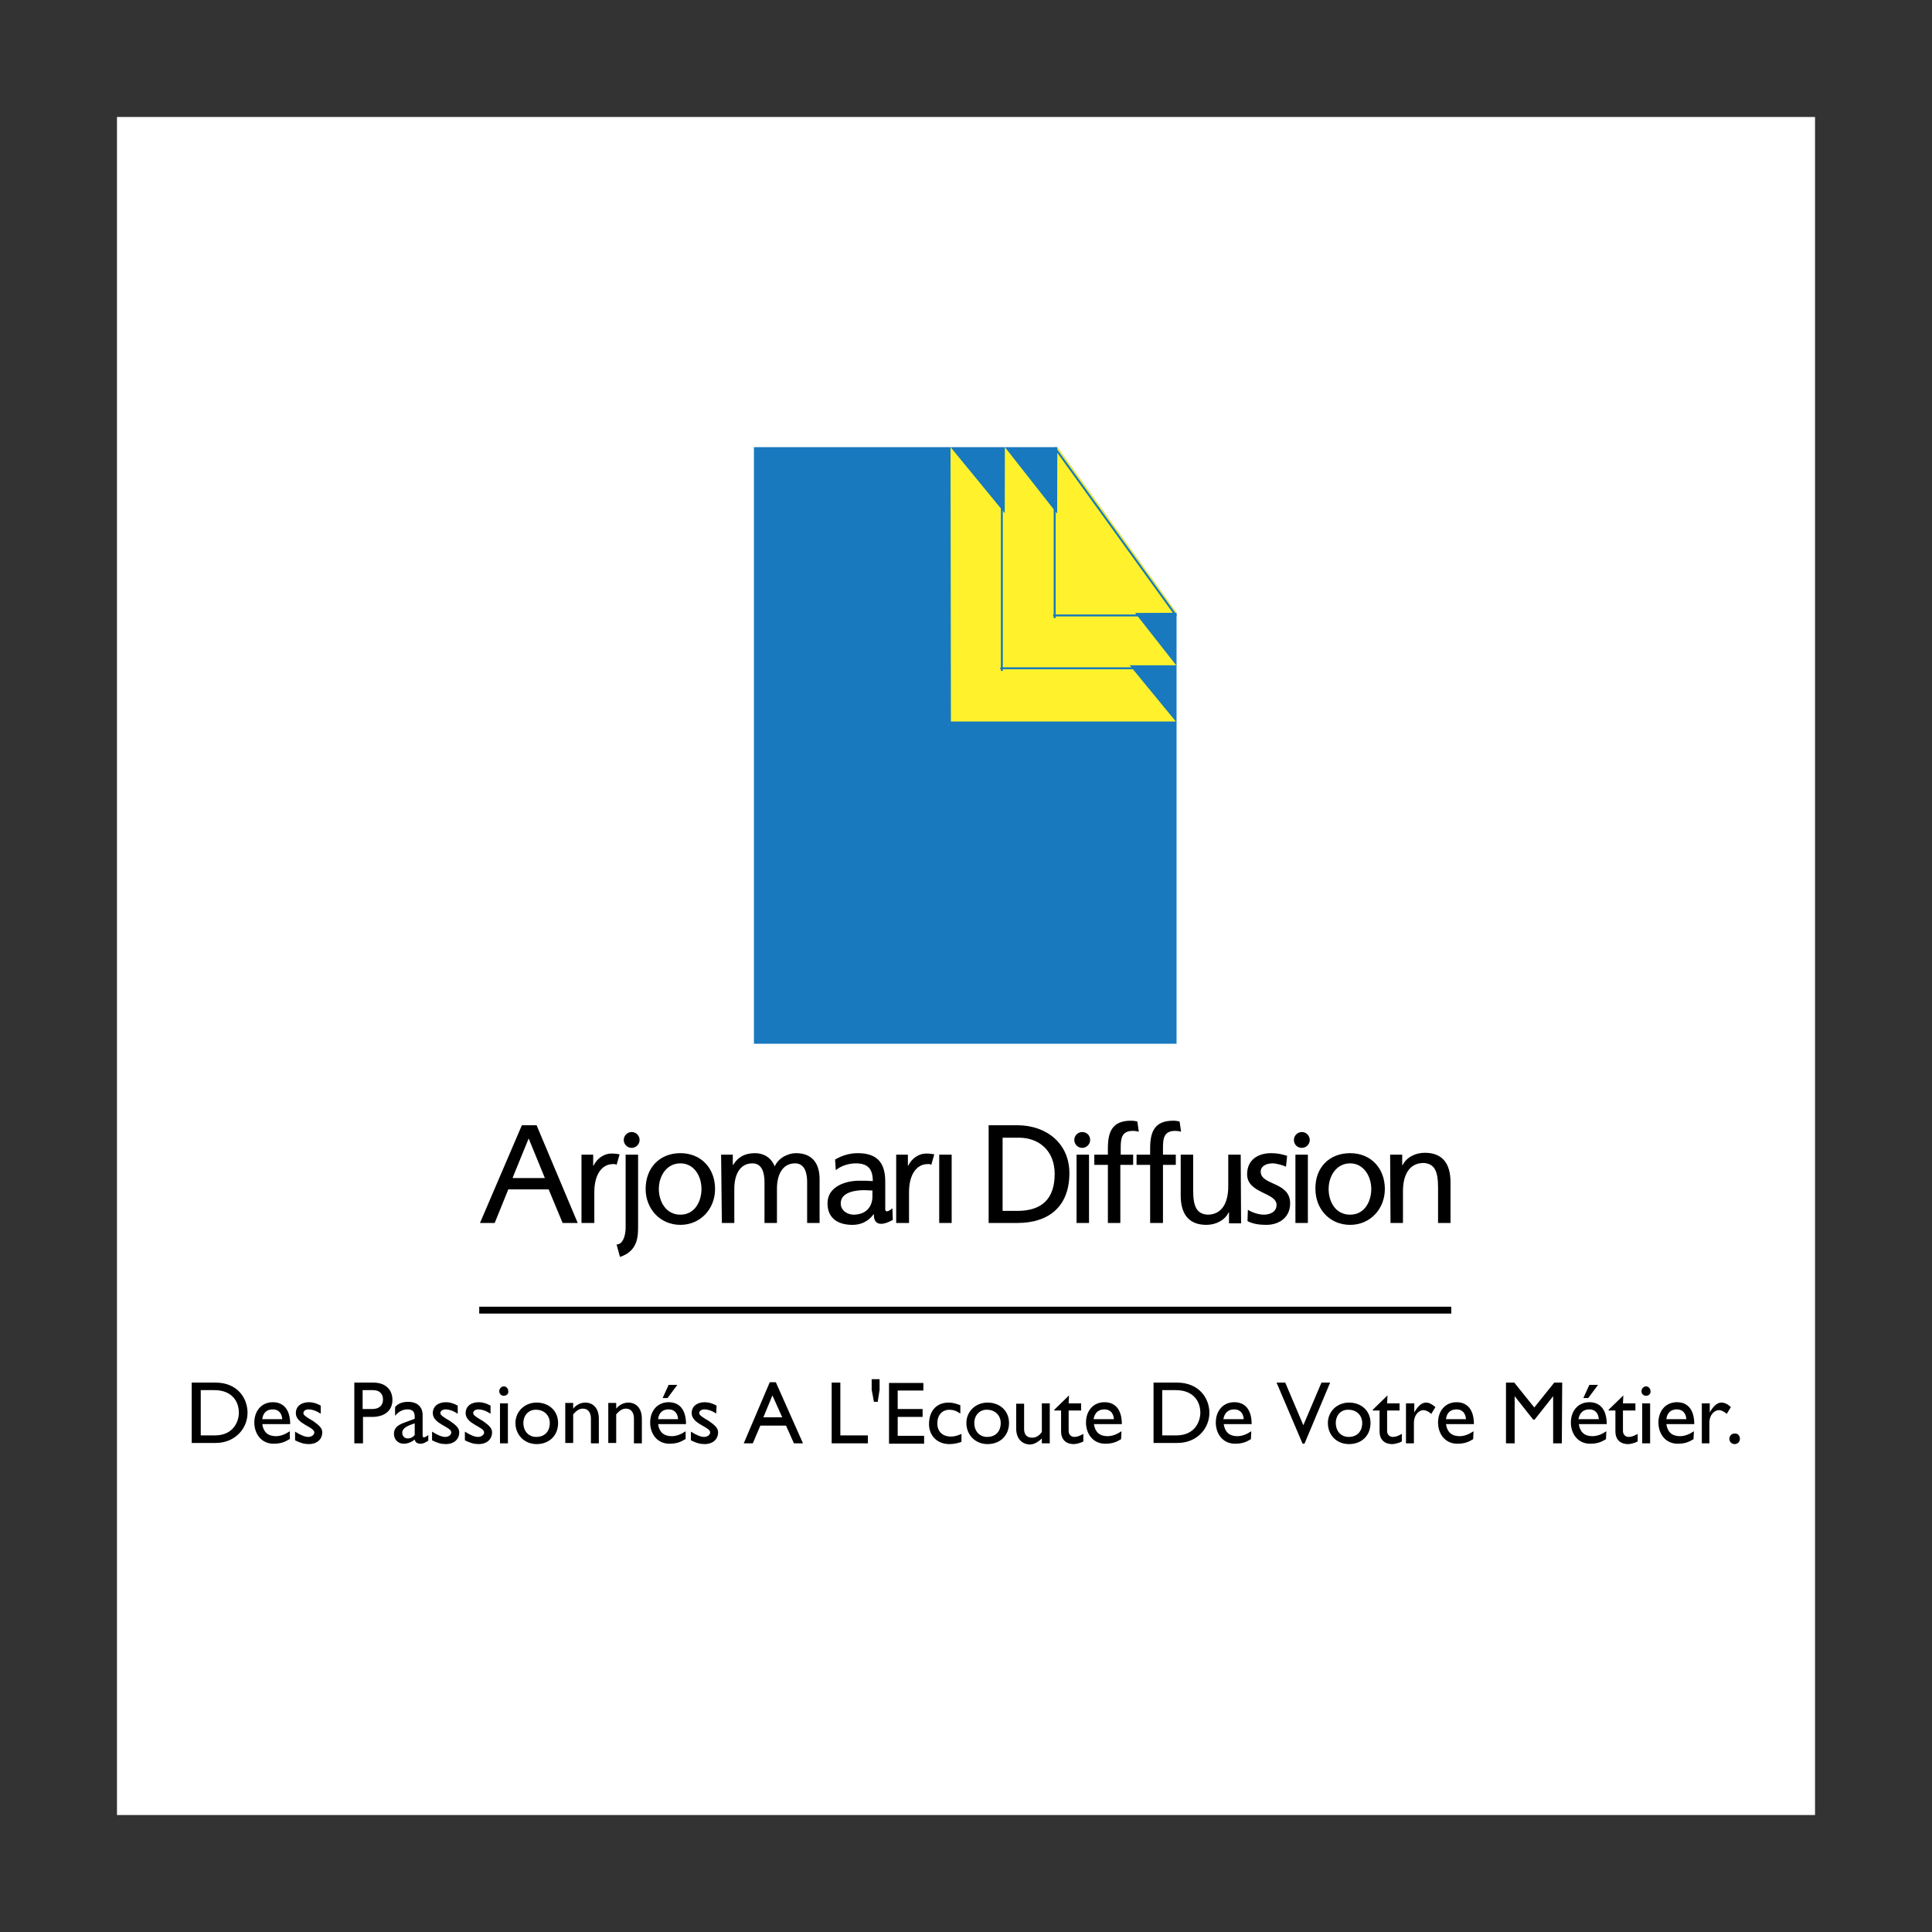 <?xml version="1.0" encoding="utf-8"?>
<!-- Generator: Adobe Illustrator 22.1.0, SVG Export Plug-In . SVG Version: 6.00 Build 0)  -->
<svg version="1.1" id="Layer_1" xmlns="http://www.w3.org/2000/svg" xmlns:xlink="http://www.w3.org/1999/xlink" x="0px" y="0px"
	 viewBox="0 0 512 512" style="enable-background:new 0 0 512 512;" xml:space="preserve">
<rect x="0" y="0" width="512" height="512" fill="#333333" stroke="none"/>
<style type="text/css">
	.st0{fill:#FFFFFF;}
	.st1{fill:#1879BF;}
	.st2{fill:#FFF22D;}
	.st3{fill:#FFFFFF;stroke:#1879BF;stroke-width:0.52;stroke-miterlimit:2.613;}
	.st4{fill:none;stroke:#1879BF;stroke-width:0.52;stroke-miterlimit:2.613;}
	.st5{fill:none;stroke:#000000;stroke-width:1.822;stroke-miterlimit:2.613;}
</style>
<g>
	<path class="st0" d="M31,481h450V31H31V481z"/>
	<path class="st1" d="M280.2,118.5l31.6,43.9v114.2h-112V118.5H280.2z"/>
	<path class="st2" d="M251.9,118.5l59.7,72.7H252L251.9,118.5L251.9,118.5z"/>
	<path class="st2" d="M266.3,118.5l45.4,57.8h-45.5L266.3,118.5L266.3,118.5z"/>
	<path class="st3" d="M265.5,177.8v-59.2V177.8z M265.1,177.1h46.6H265.1z"/>
	<path class="st2" d="M280.2,118.5l31.6,43.9l-31.7,0.1L280.2,118.5z"/>
	<path class="st3" d="M279.1,163.1h32.6H279.1z M279.5,163.8v-45.2V163.8L279.5,163.8z"/>
	<path class="st4" d="M279.5,118.6l32.2,44.6"/>
	<path d="M248.4,302.2L248.4,302.2z M237.6,324.1h3.3v-8.2c0-4.6,2-7.4,4.9-7.4c0.6,0,0.4-0.1,1,0.2l0.8-2.8
		c-0.7-0.1-1.2-0.2-2.2-0.2c-1.9,0-3.8,1.3-4.7,3.2h-0.1V306h-3.1V324.1z"/>
	<path d="M248.9,324.1h3.3V306h-3.3V324.1z"/>
	<path d="M236.6,323.3l-0.1-3.1c0,0-2.1,1.9-1.9-0.1l0-7c0-4.9-2.1-7.5-7.3-7.5c-2.3,0-4.3,0.7-6,1.7l0.2,2.8
		c1.3-1.1,3.4-1.8,5.3-1.8c3.3,0,4.5,1.6,4.5,4.7c-1.3-0.1-2.2-0.1-3.6-0.1c-3.4,0-8.4,1.4-8.4,6c0,3.9,2.7,5.7,6.6,5.7
		c3.1,0,4.8-1.7,5.6-2.8h0.1C231.6,321.8,231.1,326.3,236.6,323.3L236.6,323.3z M231.2,317.1c0,2.7-1.7,4.8-5,4.8
		c-1.5,0-3.4-1-3.4-3c0-3.2,4.5-3.5,6.3-3.5c0.7,0,1.4,0.1,2.1,0.1V317.1z M286.8,304.2c1.1,0,2.1-0.9,2.1-2.1s-0.9-2.1-2.1-2.1
		c0,0,0,0,0,0c-1.1,0-2.1,0.9-2.1,2.1S285.7,304.2,286.8,304.2z"/>
	<path d="M285.3,324.1h3.3V306h-3.3V324.1z"/>
	<path d="M304.9,324.1h3.3v-15.4h3.4V306h-3.4v-2c0-2.5,0.4-4.3,3.2-4.3c0.6,0,1.2,0.1,1.6,0.2l-0.4-2.7c-0.7-0.1-0.8-0.2-1.7-0.2
		c-4.9,0-6.1,2.9-6.1,7.3v1.7h-3.6v2.7h3.6V324.1L304.9,324.1z M293.6,324.1h3.3v-15.4h3.4V306H297v-2c0-2.5,0.4-4.3,3.2-4.3
		c0.6,0,1.2,0.1,1.6,0.2l-0.4-2.7c-0.7-0.1-0.8-0.2-1.7-0.2c-4.9,0-6.1,2.9-6.1,7.3v1.7h-3.6v2.7h3.6V324.1L293.6,324.1z M328.8,306
		h-3.3v8.4c0,4.4-1.7,7.5-5.5,7.5c-2.9-0.2-3.8-2.2-3.8-6.5V306h-3.3v10.8c0,4.9,2.1,7.8,6.8,7.8c2.5,0,4.9-1.2,5.9-3.3h0.1v2.9h3.2
		L328.8,306L328.8,306z M345,304.2c1.1,0,2.1-0.9,2.1-2.1c0-1.1-0.9-2.1-2.1-2.1c-1.1,0-2.1,0.9-2.1,2.1
		C342.9,303.3,343.8,304.2,345,304.2z M330.6,323.6c1.5,0.8,3.3,1,5,1c3.2,0,6.3-1.8,6.3-5.7c0-5.8-7.8-4.7-7.8-8.4
		c0-1.5,1.5-2.2,3.2-2.2c0.8,0,2.8,0.5,3.5,0.9l0.3-2.9c-1.3-0.4-2.6-0.7-4.2-0.7c-3.6,0-6.4,1.8-6.4,5.6c0,5.1,7.8,4.8,7.8,8.1
		c0,2-1.9,2.6-3.4,2.6c-1,0-2.8-0.4-4.2-1.3L330.6,323.6L330.6,323.6z"/>
	<path d="M343.3,324.1h3.3V306h-3.3V324.1z"/>
	<path d="M357.8,305.6c5.5,0,9.2,4,9.2,9.5c0,5.2-3.8,9.5-9.2,9.5c-5.5,0-9.2-4.3-9.2-9.5C348.5,309.5,352.2,305.6,357.8,305.6z
		 M357.8,321.9c3.9,0,5.6-3.6,5.6-6.8c0-3.5-2.1-6.8-5.6-6.8c-3.6,0-5.7,3.3-5.7,6.8C352.1,318.3,353.8,321.9,357.8,321.9z
		 M368.5,324.1h3.3v-8.4c0-4.4,1.7-7.5,5.5-7.5c2.9,0.2,3.8,2.2,3.8,6.5v9.4h3.3v-10.8c0-4.9-2.1-7.8-6.8-7.8
		c-2.5,0-4.9,1.2-5.9,3.3h-0.1V306h-3.2L368.5,324.1L368.5,324.1z M262,298.2h7.6c7.7,0,13.8,4.8,13.8,12.7
		c0,8.7-5.3,13.2-13.8,13.2H262L262,298.2L262,298.2z M265.7,320.9h3.9c6.4,0,9.9-3.1,9.9-9.8c0-6.1-4.1-9.6-9.5-9.6h-4.3V320.9
		L265.7,320.9z M167.4,304.2c1.1,0,2.1-0.9,2.1-2.1c0-1.1-0.9-2.1-2.1-2.1c-1.1,0-2.1,0.9-2.1,2.1S166.3,304.2,167.4,304.2
		L167.4,304.2z M164.3,333.1c4.9-1.6,4.8-5.7,4.8-8.3V306h-3.3v19.3c0,2.3-0.8,4.5-2.4,4.5L164.3,333.1z M171.1,315.1
		c0,5.2,3.8,9.5,9.2,9.5c5.4,0,9.2-4.3,9.2-9.5c0-5.5-3.7-9.5-9.2-9.5C174.8,305.6,171.1,309.5,171.1,315.1L171.1,315.1z
		 M174.6,315.1c0-3.5,2.1-6.8,5.7-6.8c3.6,0,5.6,3.3,5.6,6.8c0,3.2-1.7,6.8-5.6,6.8C176.4,321.9,174.6,318.3,174.6,315.1z
		 M191.3,324.1h3.3V315c0-3.4,1.3-6.7,4.8-6.7c2.7,0,3.2,2.8,3.2,5v10.8h3.3V315c0-3.4,1.3-6.7,4.8-6.7c2.7,0,3.2,2.8,3.2,5v10.8
		h3.3v-11.6c0-3.9-1.7-6.9-6.3-6.9c-1.6,0-4.4,0.9-5.6,3.5c-1-2.5-3.1-3.5-5.2-3.5c-2.7,0-4.5,1-5.8,3.1h-0.1V306h-3.1L191.3,324.1
		L191.3,324.1z M154.2,324.1h3.3v-8.2c0-4.6,2-7.4,4.9-7.4c0.6,0,0.4-0.1,1,0.2l0.8-2.8c-0.7-0.1-1.2-0.2-2.2-0.2
		c-1.9,0-3.8,1.3-4.7,3.2h-0.1V306h-3.1V324.1z M145.4,315.2h-10.7l-3.6,8.9h-3.9l11.1-25.9h3.9l10.9,25.9h-4L145.4,315.2z
		 M135.9,312.2h8.5l-4.3-10.5l-4.2,10.3V312.2z M50.9,366.4h6.2c5.9,0,8.5,4.2,8.5,8c0,4.1-3.2,8-8.5,8h-6.3V366.4z M53.2,380.4h3.7
		c5.2,0,6.4-4,6.4-6c0-3.2-2-6-6.5-6h-3.6V380.4L53.2,380.4z M76.7,381.4c-1.3,0.8-2.4,1.2-4.2,1.2c-3.3,0-5.1-2.7-5.1-5.6
		c0-3.2,2-5.4,4.9-5.4c2.8,0,4.6,1.9,4.6,5.8h-7.4c0.3,2.1,1.5,3.2,3.6,3.2c1.3,0,2.5-0.5,3.7-1.3V381.4L76.7,381.4z M74.8,376.1
		c-0.1-1.6-1-2.6-2.5-2.6c-1.6,0-2.6,0.9-2.8,2.6H74.8L74.8,376.1z M84.9,374.6c-1.2-0.8-2.3-1.1-3.1-1.1c-0.8,0-1.4,0.4-1.4,1
		c0,0.5,0.7,1,2.6,2.1c1.7,1.2,2.4,1.9,2.4,3c0,1.9-1.5,3.1-3.5,3.1c-1.3,0-2.3-0.3-3.7-1v-2.3c1.4,0.9,2.6,1.4,3.5,1.4
		c0.8,0,1.6-0.5,1.6-1.2c0-1.5-4.9-2.2-4.9-5.1c0-1.8,1.4-2.9,3.5-2.9c1,0,2,0.3,3.1,0.9V374.6L84.9,374.6z M98.9,366.4
		c3.5,0,5.1,2.1,5.1,4.6c0,2.5-1.7,4.5-5.4,4.5h-2.4v7h-2.3v-16.1L98.9,366.4L98.9,366.4z M96.1,373.4h2.6c1.7,0,2.8-0.9,2.8-2.5
		c0-1.2-0.6-2.5-2.7-2.5h-2.7V373.4L96.1,373.4z M113.5,381.8c-1,0.6-1.4,0.8-2,0.8c-0.9,0-1.4-0.3-1.6-1.1
		c-0.9,0.7-1.9,1.1-2.9,1.1c-1.6,0-2.6-1.2-2.6-2.6c0-2.1,1.9-2.7,3.6-3.3l1.9-0.7v-0.6c0-1.3-0.6-1.9-1.9-1.9
		c-1.2,0-2.3,0.5-3.3,1.7v-2.3c0.8-1,2-1.4,3.5-1.4c2.1,0,3.8,1.1,3.8,3.5v5.4c0,0.4,0.1,0.5,0.4,0.5c0.2,0,0.6-0.2,1.1-0.6
		L113.5,381.8L113.5,381.8L113.5,381.8z M109.9,377.2c-1.8,0.6-3.3,1.2-3.3,2.5c0,0.9,0.6,1.5,1.5,1.5c0.7,0,1.3-0.3,1.8-0.9V377.2z
		 M121.2,374.6c-1.2-0.8-2.3-1.1-3.1-1.1c-0.8,0-1.4,0.4-1.4,1c0,0.5,0.7,1,2.6,2.1c1.7,1.2,2.4,1.9,2.4,3c0,1.9-1.5,3.1-3.5,3.1
		c-1.3,0-2.3-0.3-3.7-1v-2.3c1.4,0.9,2.6,1.4,3.5,1.4c0.8,0,1.6-0.5,1.6-1.2c0-1.5-4.9-2.2-4.9-5.1c0-1.8,1.4-2.9,3.5-2.9
		c1,0,2,0.3,3.1,0.9V374.6L121.2,374.6z M129.9,374.6c-1.2-0.8-2.3-1.1-3.1-1.1c-0.8,0-1.4,0.4-1.4,1c0,0.5,0.7,1,2.6,2.1
		c1.7,1.2,2.4,1.9,2.4,3c0,1.9-1.5,3.1-3.5,3.1c-1.3,0-2.3-0.3-3.7-1v-2.3c1.4,0.9,2.6,1.4,3.5,1.4c0.8,0,1.6-0.5,1.6-1.2
		c0-1.5-4.9-2.2-4.9-5.1c0-1.8,1.4-2.9,3.5-2.9c1,0,2,0.3,3.1,0.9V374.6L129.9,374.6z M134.6,382.5h-2.1v-10.6h2.1V382.5z
		 M133.5,369.9c-0.7,0-1.2-0.6-1.2-1.2c0-0.7,0.6-1.3,1.2-1.3c0.7,0,1.2,0.6,1.2,1.3C134.8,369.4,134.2,369.9,133.5,369.9z
		 M147.9,377.1c0,3.3-2.3,5.6-5.7,5.6c-3.2,0-5.6-2.4-5.6-5.6c0-3,2.4-5.4,5.6-5.4C145.5,371.7,147.9,373.9,147.9,377.1z
		 M138.7,377.1c0,2.2,1.4,3.7,3.4,3.7c2.2,0,3.6-1.4,3.6-3.7c0-2-1.5-3.5-3.6-3.5C140.2,373.5,138.7,375,138.7,377.1z M151.9,373.3
		L151.9,373.3c0.8-1,2-1.6,3.2-1.6c2,0,3.6,1.4,3.6,4.3v6.5h-2.1v-6.6c0-1.6-0.8-2.6-2.1-2.6c-0.9,0-1.6,0.4-2.6,1.5v7.6h-2.1v-10.6
		h2.1V373.3L151.9,373.3z M163.3,373.3L163.3,373.3c0.8-1,2-1.6,3.2-1.6c2,0,3.6,1.4,3.6,4.3v6.5h-2.1v-6.6c0-1.6-0.8-2.6-2.1-2.6
		c-0.9,0-1.6,0.4-2.6,1.5v7.6h-2.1v-10.6h2.1L163.3,373.3L163.3,373.3L163.3,373.3z M181.6,381.4c-1.3,0.8-2.4,1.2-4.2,1.2
		c-3.3,0-5.1-2.7-5.1-5.6c0-3.2,2-5.4,4.9-5.4c2.8,0,4.6,1.9,4.6,5.8h-7.4c0.3,2.1,1.5,3.2,3.6,3.2c1.3,0,2.5-0.5,3.7-1.3V381.4z
		 M179.7,376.1c-0.1-1.6-1-2.6-2.5-2.6c-1.6,0-2.6,0.9-2.8,2.6H179.7z M179.5,367l-2.6,3.5h-1.3l1.6-3.5H179.5L179.5,367z
		 M189.8,374.6c-1.2-0.8-2.3-1.1-3.1-1.1c-0.8,0-1.4,0.4-1.4,1c0,0.5,0.7,1,2.6,2.1c1.7,1.2,2.4,1.9,2.4,3c0,1.9-1.5,3.1-3.5,3.1
		c-1.3,0-2.3-0.3-3.7-1v-2.3c1.4,0.9,2.6,1.4,3.5,1.4c0.8,0,1.6-0.5,1.6-1.2c0-1.5-4.9-2.2-4.9-5.1c0-1.8,1.4-2.9,3.5-2.9
		c1,0,2,0.3,3.1,0.9L189.8,374.6L189.8,374.6L189.8,374.6z M212.8,382.5h-2.4l-2.1-4.7h-6.8l-2,4.7h-2.4l6.9-16.2h1.6L212.8,382.5z
		 M202.3,375.6h5l-2.6-5.8L202.3,375.6z M222.7,380.4h7.3v2.1h-9.6v-16.1h2.3V380.4L222.7,380.4z M231,368.3v-2.8h2.1v2.8l-0.5,3.2
		h-1L231,368.3z M244.7,368.5h-6.8v4.9h6.6v2.1h-6.6v5h7v2.1h-9.3v-16.1h9.1L244.7,368.5L244.7,368.5z M254.5,374.6
		c-1.2-0.8-2-1-2.9-1c-1.9,0-3.2,1.4-3.2,3.6c0,2.2,1.4,3.5,3.6,3.5c0.9,0,1.7-0.2,2.8-0.7v2.1c-0.7,0.3-2,0.6-3.2,0.6
		c-3.2,0-5.4-2.2-5.4-5.3c0-3.5,2-5.7,5.2-5.7c1.2,0,2,0.3,3.1,0.7L254.5,374.6L254.5,374.6z M267.4,377.1c0,3.3-2.3,5.6-5.7,5.6
		c-3.2,0-5.6-2.4-5.6-5.6c0-3,2.4-5.4,5.6-5.4C265,371.7,267.4,373.9,267.4,377.1z M258.2,377.1c0,2.2,1.4,3.7,3.4,3.7
		c2.2,0,3.6-1.4,3.6-3.7c0-2-1.5-3.5-3.6-3.5C259.7,373.5,258.2,375,258.2,377.1z M276.1,382.5v-1.3c-0.9,0.9-2.1,1.6-3.1,1.6
		c-2.1,0-3.7-1.5-3.7-4.2v-6.6h2.1v6.7c0,1.5,0.7,2.3,2.2,2.3c0.9,0,1.8-0.5,2.5-1.5v-7.6h2.1v10.6H276.1z M283.2,371.9h3.3v1.9
		h-3.3v5.4c0,1.2,0.9,1.6,1.5,1.6c0.8,0,1.5-0.3,2.4-0.8v2c-0.7,0.4-1.9,0.7-2.5,0.7c-2.3,0-3.4-1.4-3.4-3.3v-5.6h-1.8v-0.2l3.9-3.8
		L283.2,371.9L283.2,371.9L283.2,371.9z M297.1,381.4c-1.3,0.8-2.4,1.2-4.2,1.2c-3.3,0-5.1-2.7-5.1-5.6c0-3.2,2-5.4,4.9-5.4
		c2.8,0,4.6,1.9,4.6,5.8h-7.4c0.3,2.1,1.5,3.2,3.6,3.2c1.3,0,2.5-0.5,3.7-1.3L297.1,381.4L297.1,381.4z M295.2,376.1
		c-0.1-1.6-1-2.6-2.5-2.6c-1.6,0-2.6,0.9-2.9,2.6H295.2z M305.7,366.4h6.2c5.9,0,8.6,4.2,8.6,8c0,4.1-3.2,8-8.5,8h-6.3V366.4z
		 M308,380.4h3.7c5.2,0,6.4-4,6.4-6c0-3.2-2-6-6.5-6H308L308,380.4L308,380.4z M331.5,381.4c-1.3,0.8-2.4,1.2-4.2,1.2
		c-3.3,0-5.1-2.7-5.1-5.6c0-3.2,2-5.4,4.9-5.4c2.8,0,4.6,1.9,4.6,5.8h-7.4c0.3,2.1,1.5,3.2,3.6,3.2c1.3,0,2.5-0.5,3.7-1.3
		L331.5,381.4L331.5,381.4L331.5,381.4z M329.6,376.1c-0.1-1.6-1-2.6-2.5-2.6c-1.6,0-2.6,0.9-2.9,2.6H329.6z M345.7,382.6h-0.5
		l-6.9-16.2h2.3l4.8,11.3l4.8-11.3h2.3L345.7,382.6z M363.2,377.1c0,3.3-2.3,5.6-5.7,5.6c-3.3,0-5.6-2.4-5.6-5.6
		c0-3,2.4-5.4,5.6-5.4C360.8,371.7,363.2,373.9,363.2,377.1z M354,377.1c0,2.2,1.4,3.7,3.4,3.7c2.2,0,3.6-1.4,3.6-3.7
		c0-2-1.5-3.5-3.6-3.5C355.4,373.5,354,375,354,377.1z M367.6,371.9h3.3v1.9h-3.3v5.4c0,1.2,0.9,1.6,1.5,1.6c0.8,0,1.5-0.3,2.4-0.8
		v2c-0.7,0.4-1.9,0.7-2.5,0.7c-2.3,0-3.4-1.4-3.4-3.3v-5.6h-1.8v-0.2l3.9-3.8L367.6,371.9L367.6,371.9z M374.8,371.9v2.4h0
		c1.1-1.9,2.1-2.6,3.1-2.6c0.8,0,1.6,0.4,2.5,1.2l-1.1,1.8c-0.6-0.6-1.5-1-2-1c-1.4,0-2.6,1.4-2.6,3.3v5.5h-2.1v-10.6H374.8z
		 M390.4,381.4c-1.3,0.8-2.4,1.2-4.2,1.2c-3.3,0-5.1-2.7-5.1-5.6c0-3.2,2-5.4,4.9-5.4c2.8,0,4.6,1.9,4.6,5.8h-7.4
		c0.3,2.1,1.5,3.2,3.6,3.2c1.3,0,2.5-0.5,3.7-1.3L390.4,381.4L390.4,381.4z M388.5,376.1c-0.1-1.6-1-2.6-2.5-2.6
		c-1.6,0-2.6,0.9-2.8,2.6H388.5z M413.9,382.5h-2.3v-12.5h0l-4.9,6.2h-0.4l-4.9-6.2h0v12.5h-2.3v-16.1h2.2l5.3,6.6l5.3-6.6h2.1
		L413.9,382.5L413.9,382.5z M425.6,381.4c-1.3,0.8-2.4,1.2-4.2,1.2c-3.3,0-5.1-2.7-5.1-5.6c0-3.2,2-5.4,4.9-5.4
		c2.8,0,4.6,1.9,4.6,5.8h-7.4c0.3,2.1,1.5,3.2,3.6,3.2c1.3,0,2.5-0.5,3.7-1.3L425.6,381.4L425.6,381.4z M423.7,376.1
		c-0.1-1.6-1-2.6-2.5-2.6c-1.6,0-2.6,0.9-2.9,2.6H423.7L423.7,376.1z M423.5,367l-2.6,3.5h-1.3l1.6-3.5H423.5L423.5,367z
		 M430.1,371.9h3.3v1.9h-3.3v5.4c0,1.2,0.9,1.6,1.5,1.6c0.8,0,1.5-0.3,2.4-0.8v2c-0.7,0.4-1.9,0.7-2.5,0.7c-2.3,0-3.4-1.4-3.4-3.3
		v-5.6h-1.8v-0.2l3.9-3.8L430.1,371.9L430.1,371.9z M437.3,382.5h-2.1v-10.6h2.1V382.5z M436.2,369.9c-0.7,0-1.2-0.6-1.2-1.2
		c0-0.7,0.6-1.3,1.2-1.3c0.7,0,1.2,0.6,1.2,1.3C437.5,369.4,436.9,369.9,436.2,369.9z M448.8,381.4c-1.3,0.8-2.4,1.2-4.2,1.2
		c-3.3,0-5.1-2.7-5.1-5.6c0-3.2,2-5.4,4.9-5.4c2.8,0,4.6,1.9,4.6,5.8h-7.4c0.3,2.1,1.5,3.2,3.6,3.2c1.3,0,2.5-0.5,3.7-1.3
		L448.8,381.4L448.8,381.4z M446.9,376.1c-0.1-1.6-1-2.6-2.5-2.6c-1.6,0-2.6,0.9-2.8,2.6H446.9z M453.1,371.9v2.4h0
		c1.1-1.9,2.1-2.6,3.1-2.6c0.8,0,1.7,0.4,2.5,1.2l-1.1,1.8c-0.6-0.6-1.5-1-2-1c-1.4,0-2.6,1.4-2.6,3.3v5.5H451v-10.6H453.1z
		 M461.1,381.3c0,0.8-0.6,1.4-1.4,1.4c-0.8,0-1.4-0.6-1.4-1.4c0-0.8,0.6-1.4,1.4-1.4C460.5,379.8,461.1,380.5,461.1,381.3
		C461.1,381.3,461.1,381.3,461.1,381.3z"/>
	<path class="st5" d="M127,347.2h257.6"/>
</g>
</svg>
